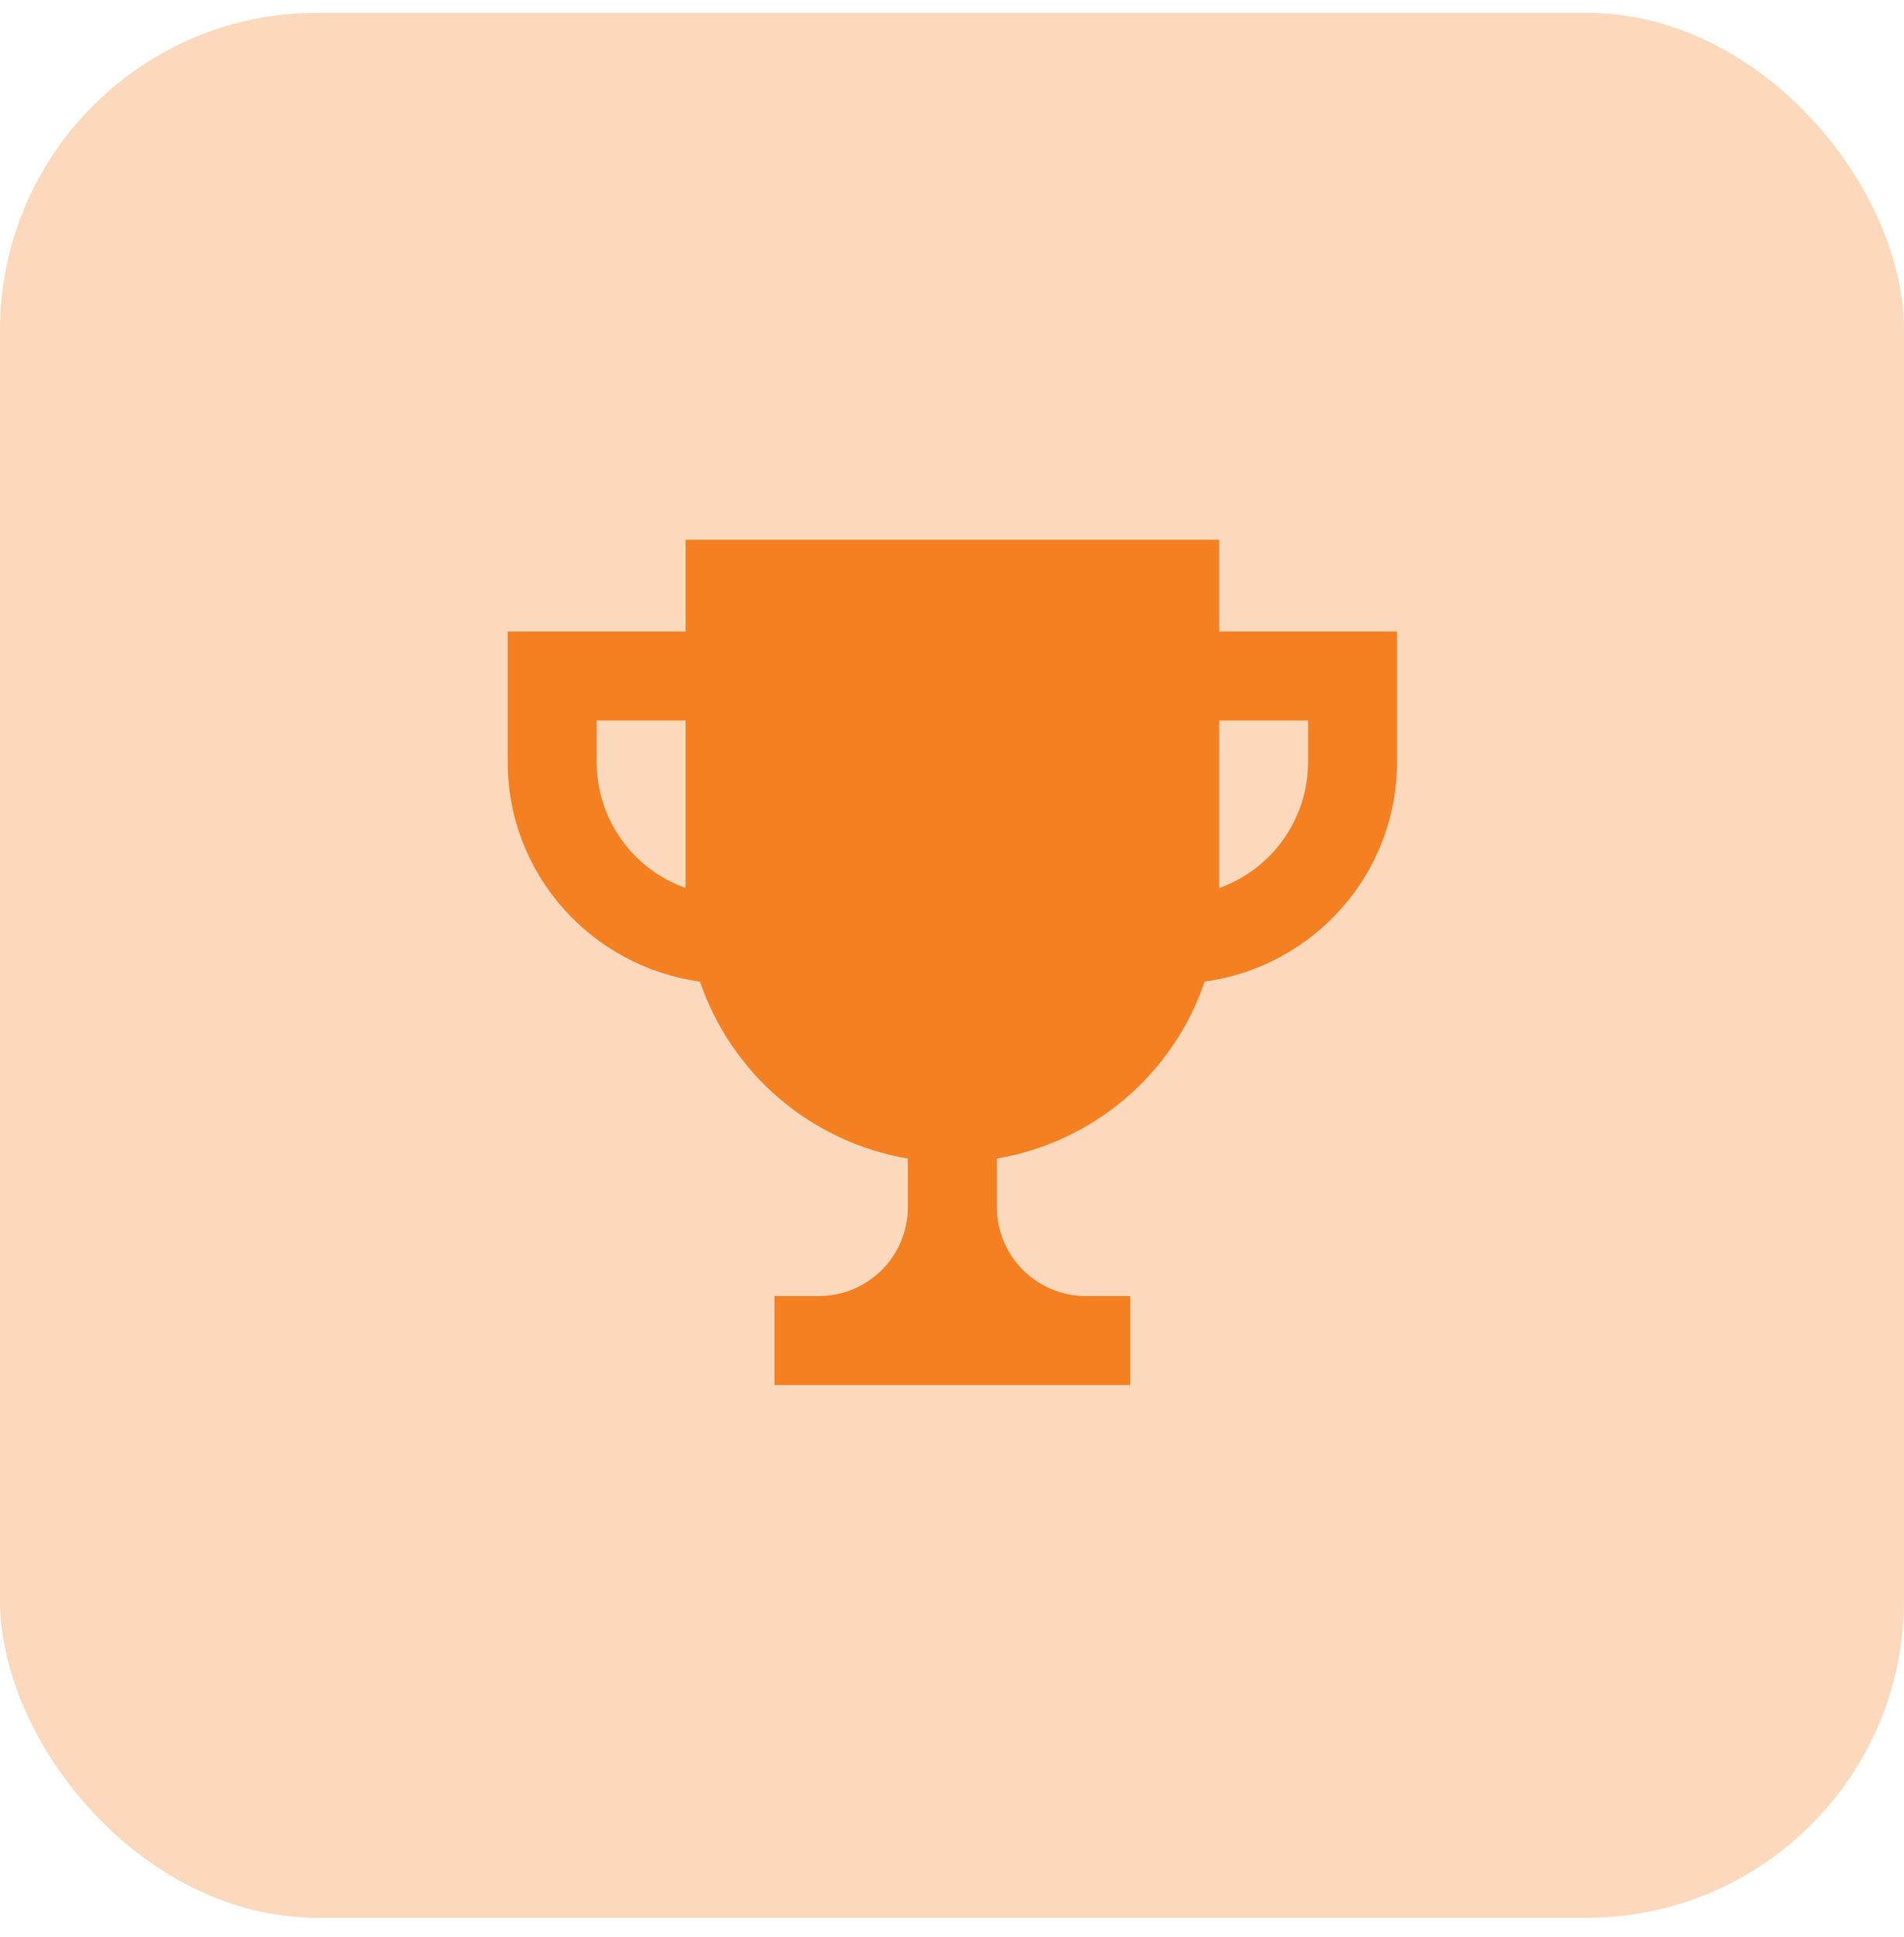 <svg width="60" height="61" viewBox="0 0 60 61" fill="none" xmlns="http://www.w3.org/2000/svg">
<rect y="0.403" width="60" height="60" rx="10" fill="#F58021" fill-opacity="0.3"/>
<path d="M38.418 19.889V17H21.604V19.889H16V24.006C16 27.544 18.646 30.448 22.058 30.916C22.547 32.349 23.414 33.624 24.567 34.605C25.72 35.586 27.117 36.237 28.61 36.49V38.017C28.61 38.761 28.315 39.473 27.789 39.999C27.264 40.525 26.551 40.82 25.808 40.82H24.407V43.622H35.616V40.82H34.215C33.472 40.82 32.759 40.525 32.233 39.999C31.708 39.473 31.413 38.761 31.413 38.017V36.49C32.905 36.237 34.302 35.586 35.456 34.605C36.609 33.624 37.476 32.349 37.964 30.916C41.376 30.448 44.023 27.544 44.023 24.006V19.889H38.418ZM18.802 24.006V22.692H21.604V27.968C20.785 27.678 20.076 27.141 19.575 26.432C19.073 25.722 18.803 24.875 18.802 24.006ZM41.221 24.006C41.22 24.875 40.95 25.722 40.448 26.432C39.946 27.142 39.237 27.679 38.418 27.97V22.692H41.221V24.006Z" fill="#F58021"/>
</svg>
